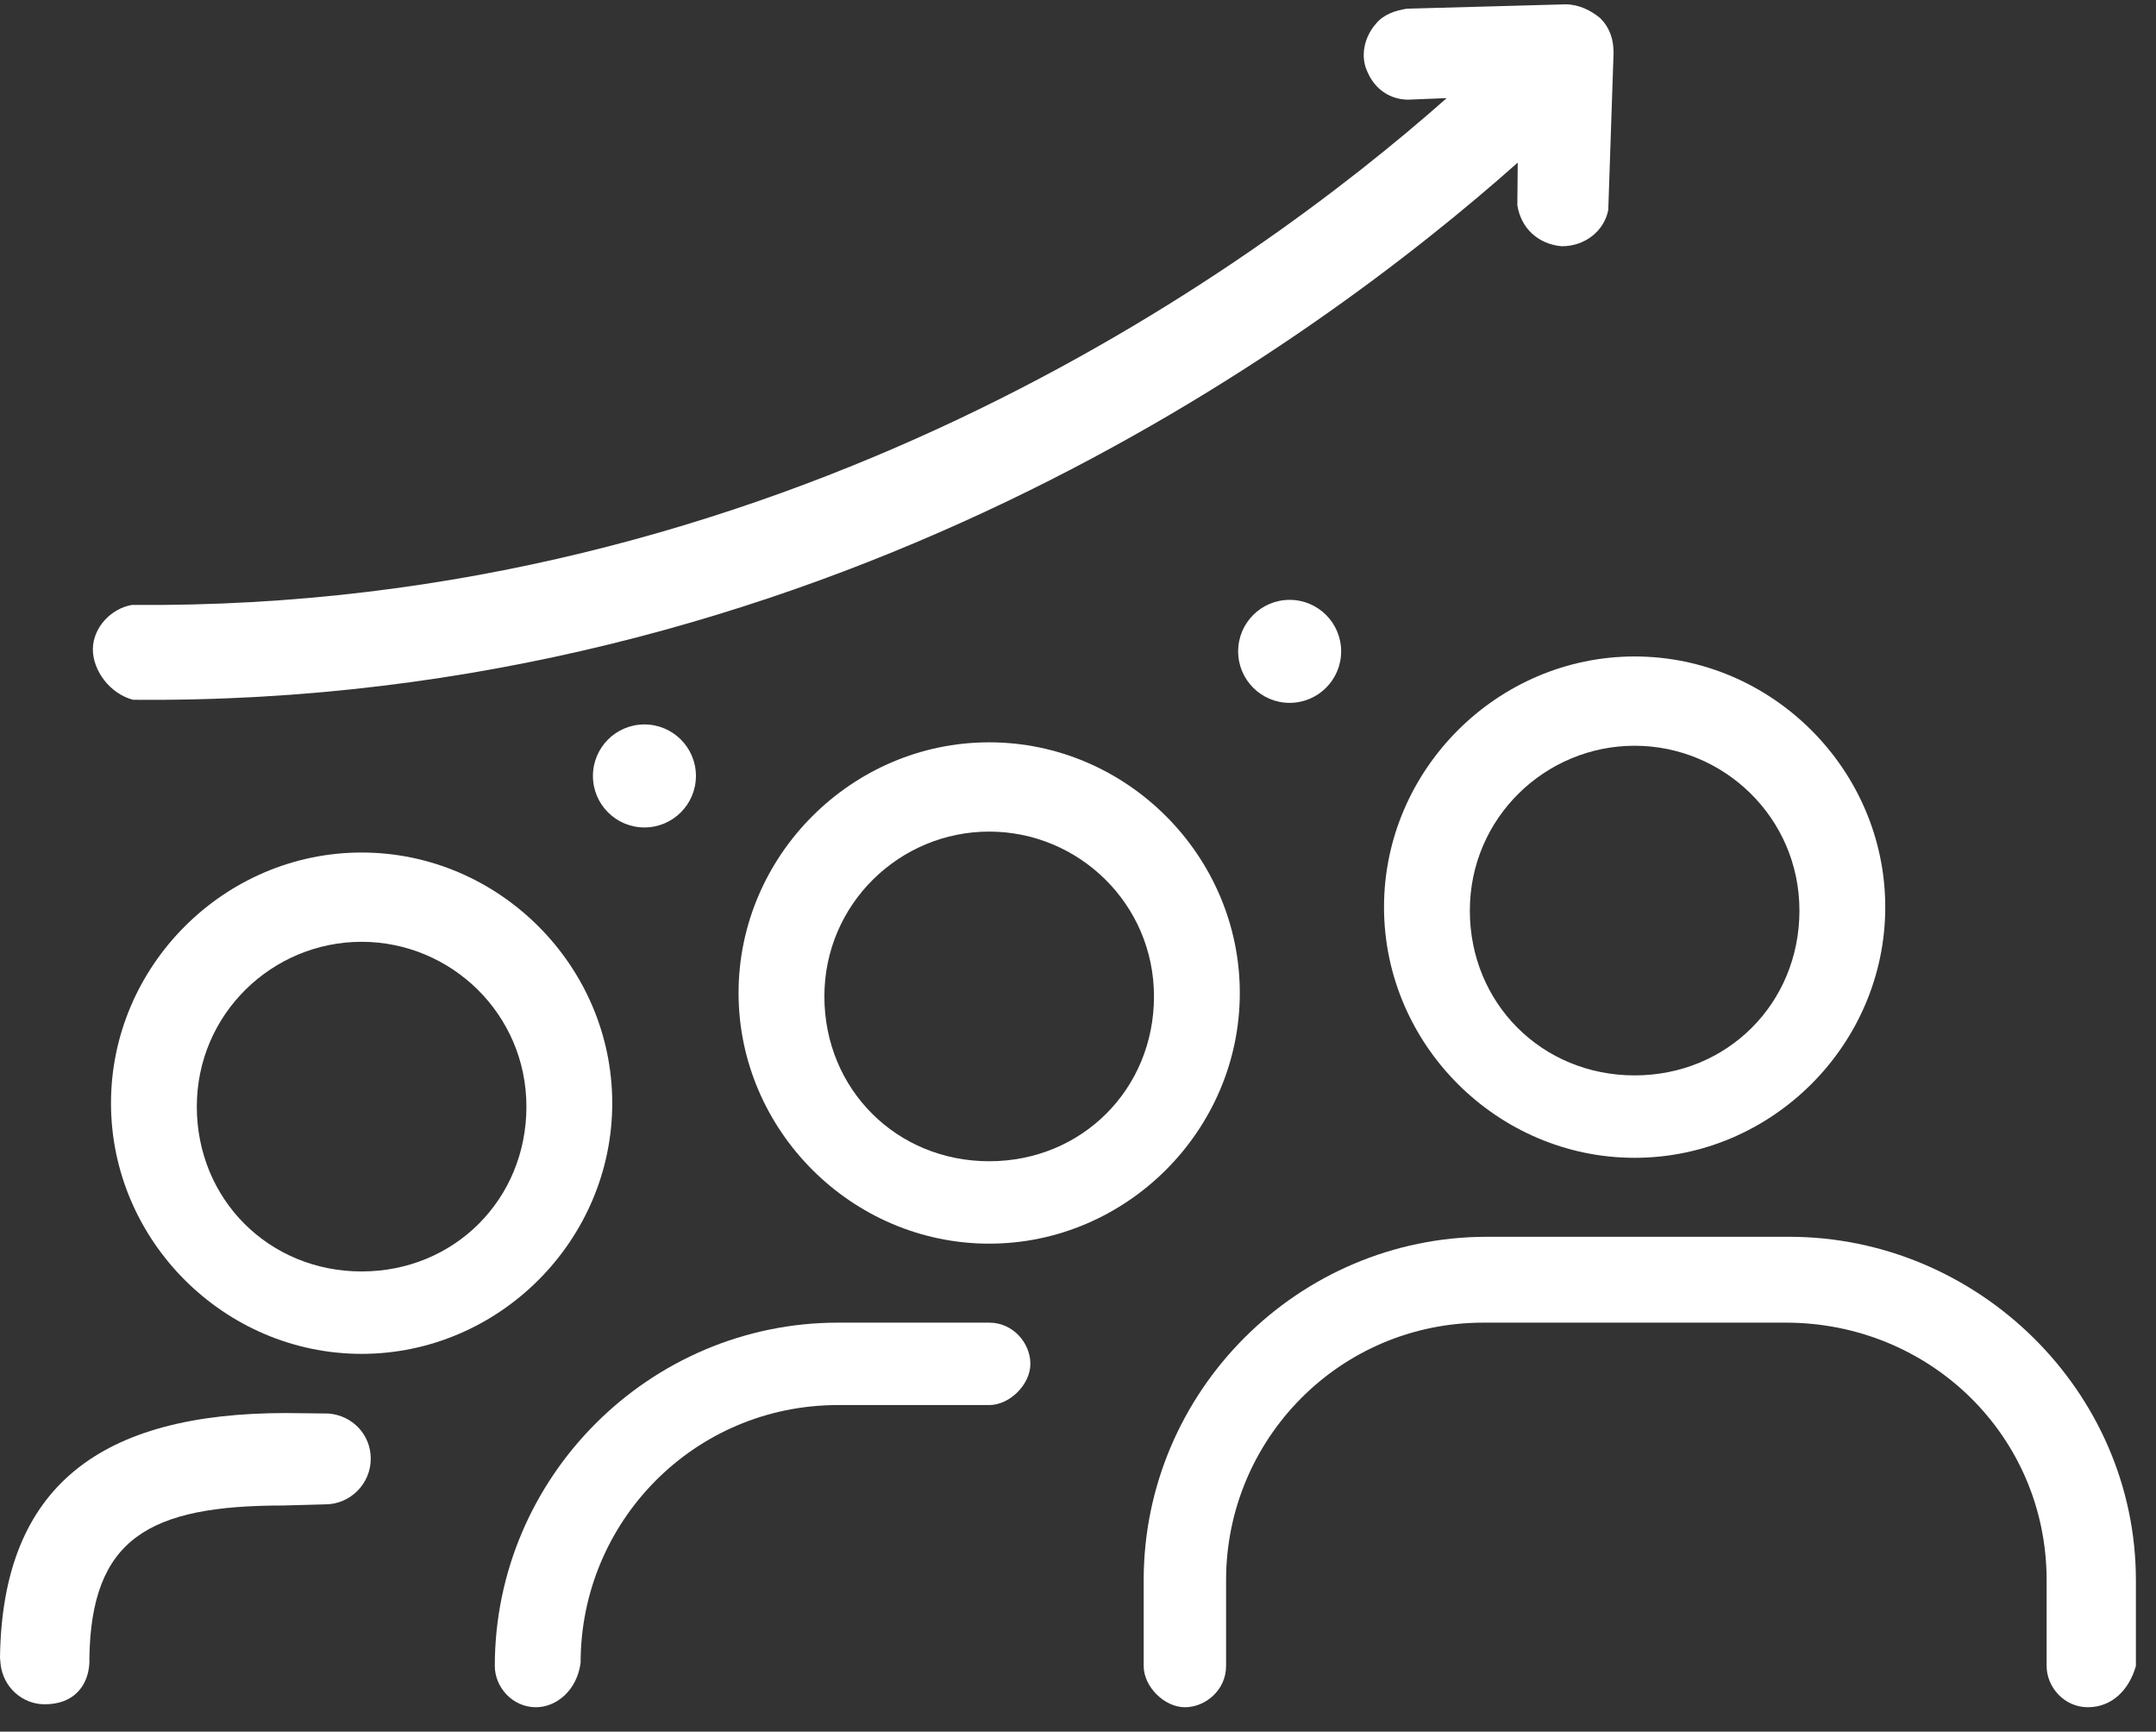 <?xml version="1.0" encoding="UTF-8" standalone="no"?>
<svg xmlns="http://www.w3.org/2000/svg" xmlns:xlink="http://www.w3.org/1999/xlink" xmlns:serif="http://www.serif.com/" width="100%" height="100%" viewBox="0 0 66 53" version="1.1" xml:space="preserve" style="fill-rule:evenodd;clip-rule:evenodd;stroke-linejoin:round;stroke-miterlimit:2;">
    <rect x="0" y="0" width="66" height="53" fill="#333333" stroke="none"/>
    <g transform="matrix(0.133,0,0,-0.133,0,52.253)">
        <g id="ink_ext_XXXXXX">
            <g id="g10">
                <path id="path12" d="M376.238,221.262C355.695,221.262 338.309,204.668 338.309,183.332C338.309,161.996 354.902,145.402 376.238,145.402C397.578,145.402 414.172,161.996 414.172,183.332C414.172,204.668 396.785,221.262 376.238,221.262ZM376.238,126.434C344.633,126.434 318.555,152.512 318.555,184.121C318.555,215.73 344.633,241.809 376.238,241.809C407.848,241.809 433.926,215.73 433.926,184.121C433.926,152.512 407.848,126.434 376.238,126.434" style="fill:white;fill-rule:nonzero;"></path>
                <path id="path14" d="M480.551,0C475.02,0 471.066,4.742 471.066,9.48L471.066,29.238C471.066,62.43 444.199,88.504 411.012,88.504L341.473,88.504C308.281,88.504 282.203,61.637 282.203,29.238L282.203,9.48C282.203,3.949 277.465,0 272.723,0C267.98,0 263.238,4.742 263.238,9.48L263.238,29.238C263.238,72.699 298.801,108.262 342.262,108.262L411.801,108.262C455.266,108.262 491.613,72.699 491.613,29.238L491.613,9.48C490.031,3.949 486.082,0 480.551,0" style="fill:white;fill-rule:nonzero;"></path>
                <path id="path16" d="M227.68,201.508C207.133,201.508 189.746,184.91 189.746,163.574C189.746,142.238 206.344,125.645 227.68,125.645C249.016,125.645 265.609,142.238 265.609,163.574C265.609,184.91 248.227,201.508 227.68,201.508ZM227.68,106.68C196.07,106.68 169.992,132.758 169.992,164.367C169.992,195.977 196.07,222.051 227.68,222.051C259.285,222.051 285.363,195.977 285.363,164.367C285.363,132.758 259.285,106.68 227.68,106.68" style="fill:white;fill-rule:nonzero;"></path>
                <path id="path18" d="M123.367,0C117.836,0 113.887,4.742 113.887,9.48C113.887,52.945 149.445,88.504 192.906,88.504L227.68,88.504C233.211,88.504 237.16,83.766 237.16,79.023C237.16,74.281 232.422,69.539 227.68,69.539L192.906,69.539C159.719,69.539 133.641,42.672 133.641,10.273C132.852,3.949 128.109,0 123.367,0" style="fill:white;fill-rule:nonzero;"></path>
                <path id="path20" d="M83.234,176.145C62.687,176.145 45.301,159.551 45.301,138.215C45.301,116.879 61.898,100.285 83.234,100.285C104.57,100.285 121.164,116.879 121.164,138.215C121.164,159.551 103.777,176.145 83.234,176.145ZM83.234,81.32C51.625,81.32 25.547,107.398 25.547,139.008C25.547,170.613 51.625,196.691 83.234,196.691C114.844,196.691 140.918,170.613 140.918,139.008C140.918,107.398 114.844,81.32 83.234,81.32" style="fill:white;fill-rule:nonzero;"></path>
                <path id="path22" d="M148.324,226.168C154.871,226.168 160.18,220.863 160.18,214.316C160.18,207.77 154.871,202.461 148.324,202.461C141.777,202.461 136.473,207.77 136.473,214.316C136.473,220.863 141.777,226.168 148.324,226.168" style="fill:white;fill-rule:nonzero;"></path>
                <path id="path24" d="M75.59,67.59L65.805,67.699C23.273,67.699 0.516,50.988 0,11.41C-0.004,11.266 0.141,9.82 0.145,9.801C0.781,4.602 5.129,0.68 10.266,0.68C13.559,0.68 16.152,1.66 17.973,3.598C20.711,6.508 20.617,10.492 20.57,11.129C20.941,38.828 34.262,46.422 65.16,46.422C65.16,46.422 74.5,46.676 74.82,46.684C80.617,46.684 85.336,51.402 85.336,57.199C85.336,62.695 81.145,67.164 75.59,67.59" style="fill:white;fill-rule:nonzero;"></path>
                <path id="path26" d="M296.832,254.836C303.379,254.836 308.688,249.531 308.688,242.984C308.688,236.438 303.379,231.133 296.832,231.133C290.285,231.133 284.98,236.438 284.98,242.984C284.98,249.531 290.285,254.836 296.832,254.836" style="fill:white;fill-rule:nonzero;"></path>
                <path id="path28" d="M30.625,231.844C188.738,230.41 302.184,313.57 349.332,355.457L349.242,345.66C350.086,340.305 354.063,336.707 359.402,336.215C364.746,336.164 369.234,339.688 370.172,344.578L371.387,380.648C371.414,383.766 370.551,386.445 368.344,388.691C366.133,390.496 363.473,391.855 360.352,391.883L323.82,390.879C321.145,390.457 318.461,389.59 316.66,387.379C313.961,384.285 313.027,379.84 314.777,376.262C316.523,372.234 320.066,369.977 324.074,369.941L332.988,370.305C287.637,330.184 179.582,252.32 30.375,253.672C25.469,252.824 21.418,248.406 21.375,243.508C21.332,238.609 25.293,233.227 30.625,231.844" style="fill:white;fill-rule:nonzero;"></path>
            </g>
        </g>
    </g>
</svg>
